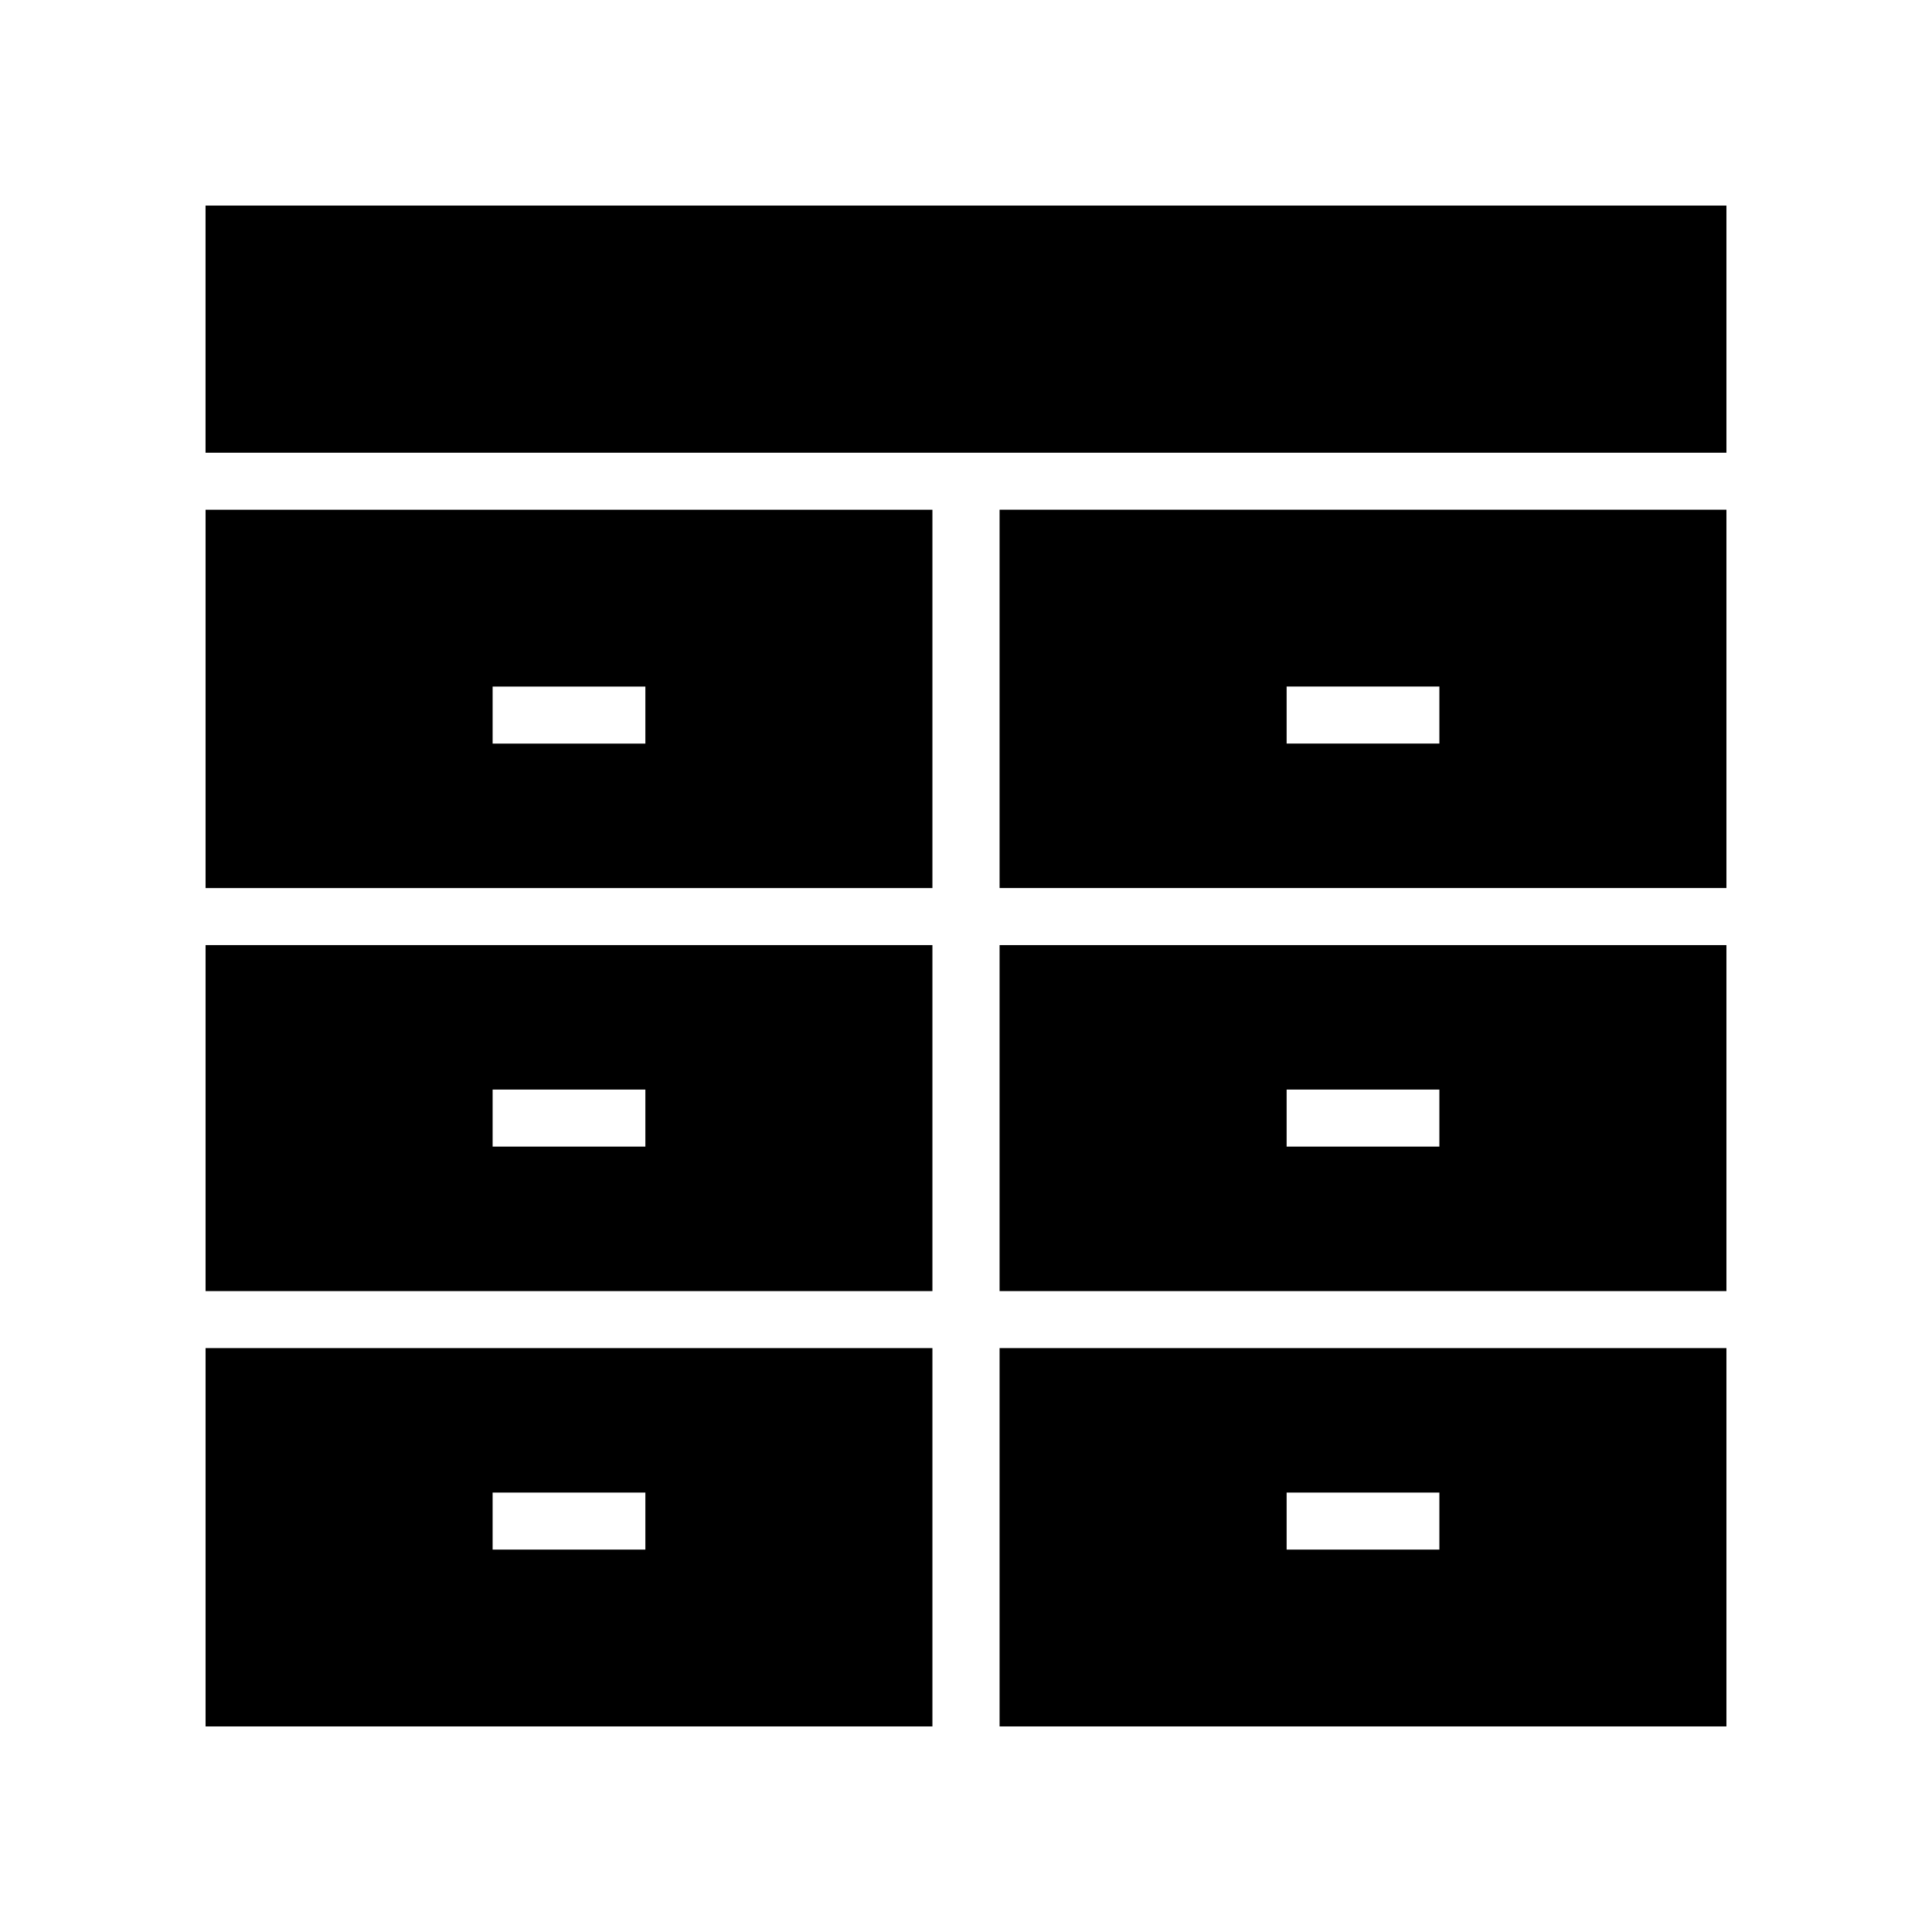 <?xml version="1.0" encoding="UTF-8"?>
<!-- Uploaded to: SVG Find, www.svgrepo.com, Generator: SVG Find Mixer Tools -->
<svg fill="#000000" width="800px" height="800px" version="1.1" viewBox="144 144 512 512" xmlns="http://www.w3.org/2000/svg">
 <g>
  <path d="m408.9 379.34h192.62v-100.26h-192.62zm76.07-53.402h40.48v15.113h-40.48z"/>
  <path d="m408.9 486.15h192.62v-91.688h-192.62zm76.07-53.402h40.48v15.113h-40.48z"/>
  <path d="m408.9 601.52h192.62v-100.26h-192.62zm76.07-61.973h40.48v15.113h-40.48z"/>
  <path d="m198.47 198.48h403.05v65.496h-403.05z"/>
  <path d="m391.1 279.09h-192.62v100.26h192.62zm-76.07 61.973h-40.48v-15.113h40.48z"/>
  <path d="m391.1 394.46h-192.62v91.691h192.62zm-76.07 53.402h-40.48v-15.113h40.48z"/>
  <path d="m198.48 601.52h192.62v-100.26h-192.62zm76.07-61.973h40.48v15.113h-40.48z"/>
 </g>
</svg>